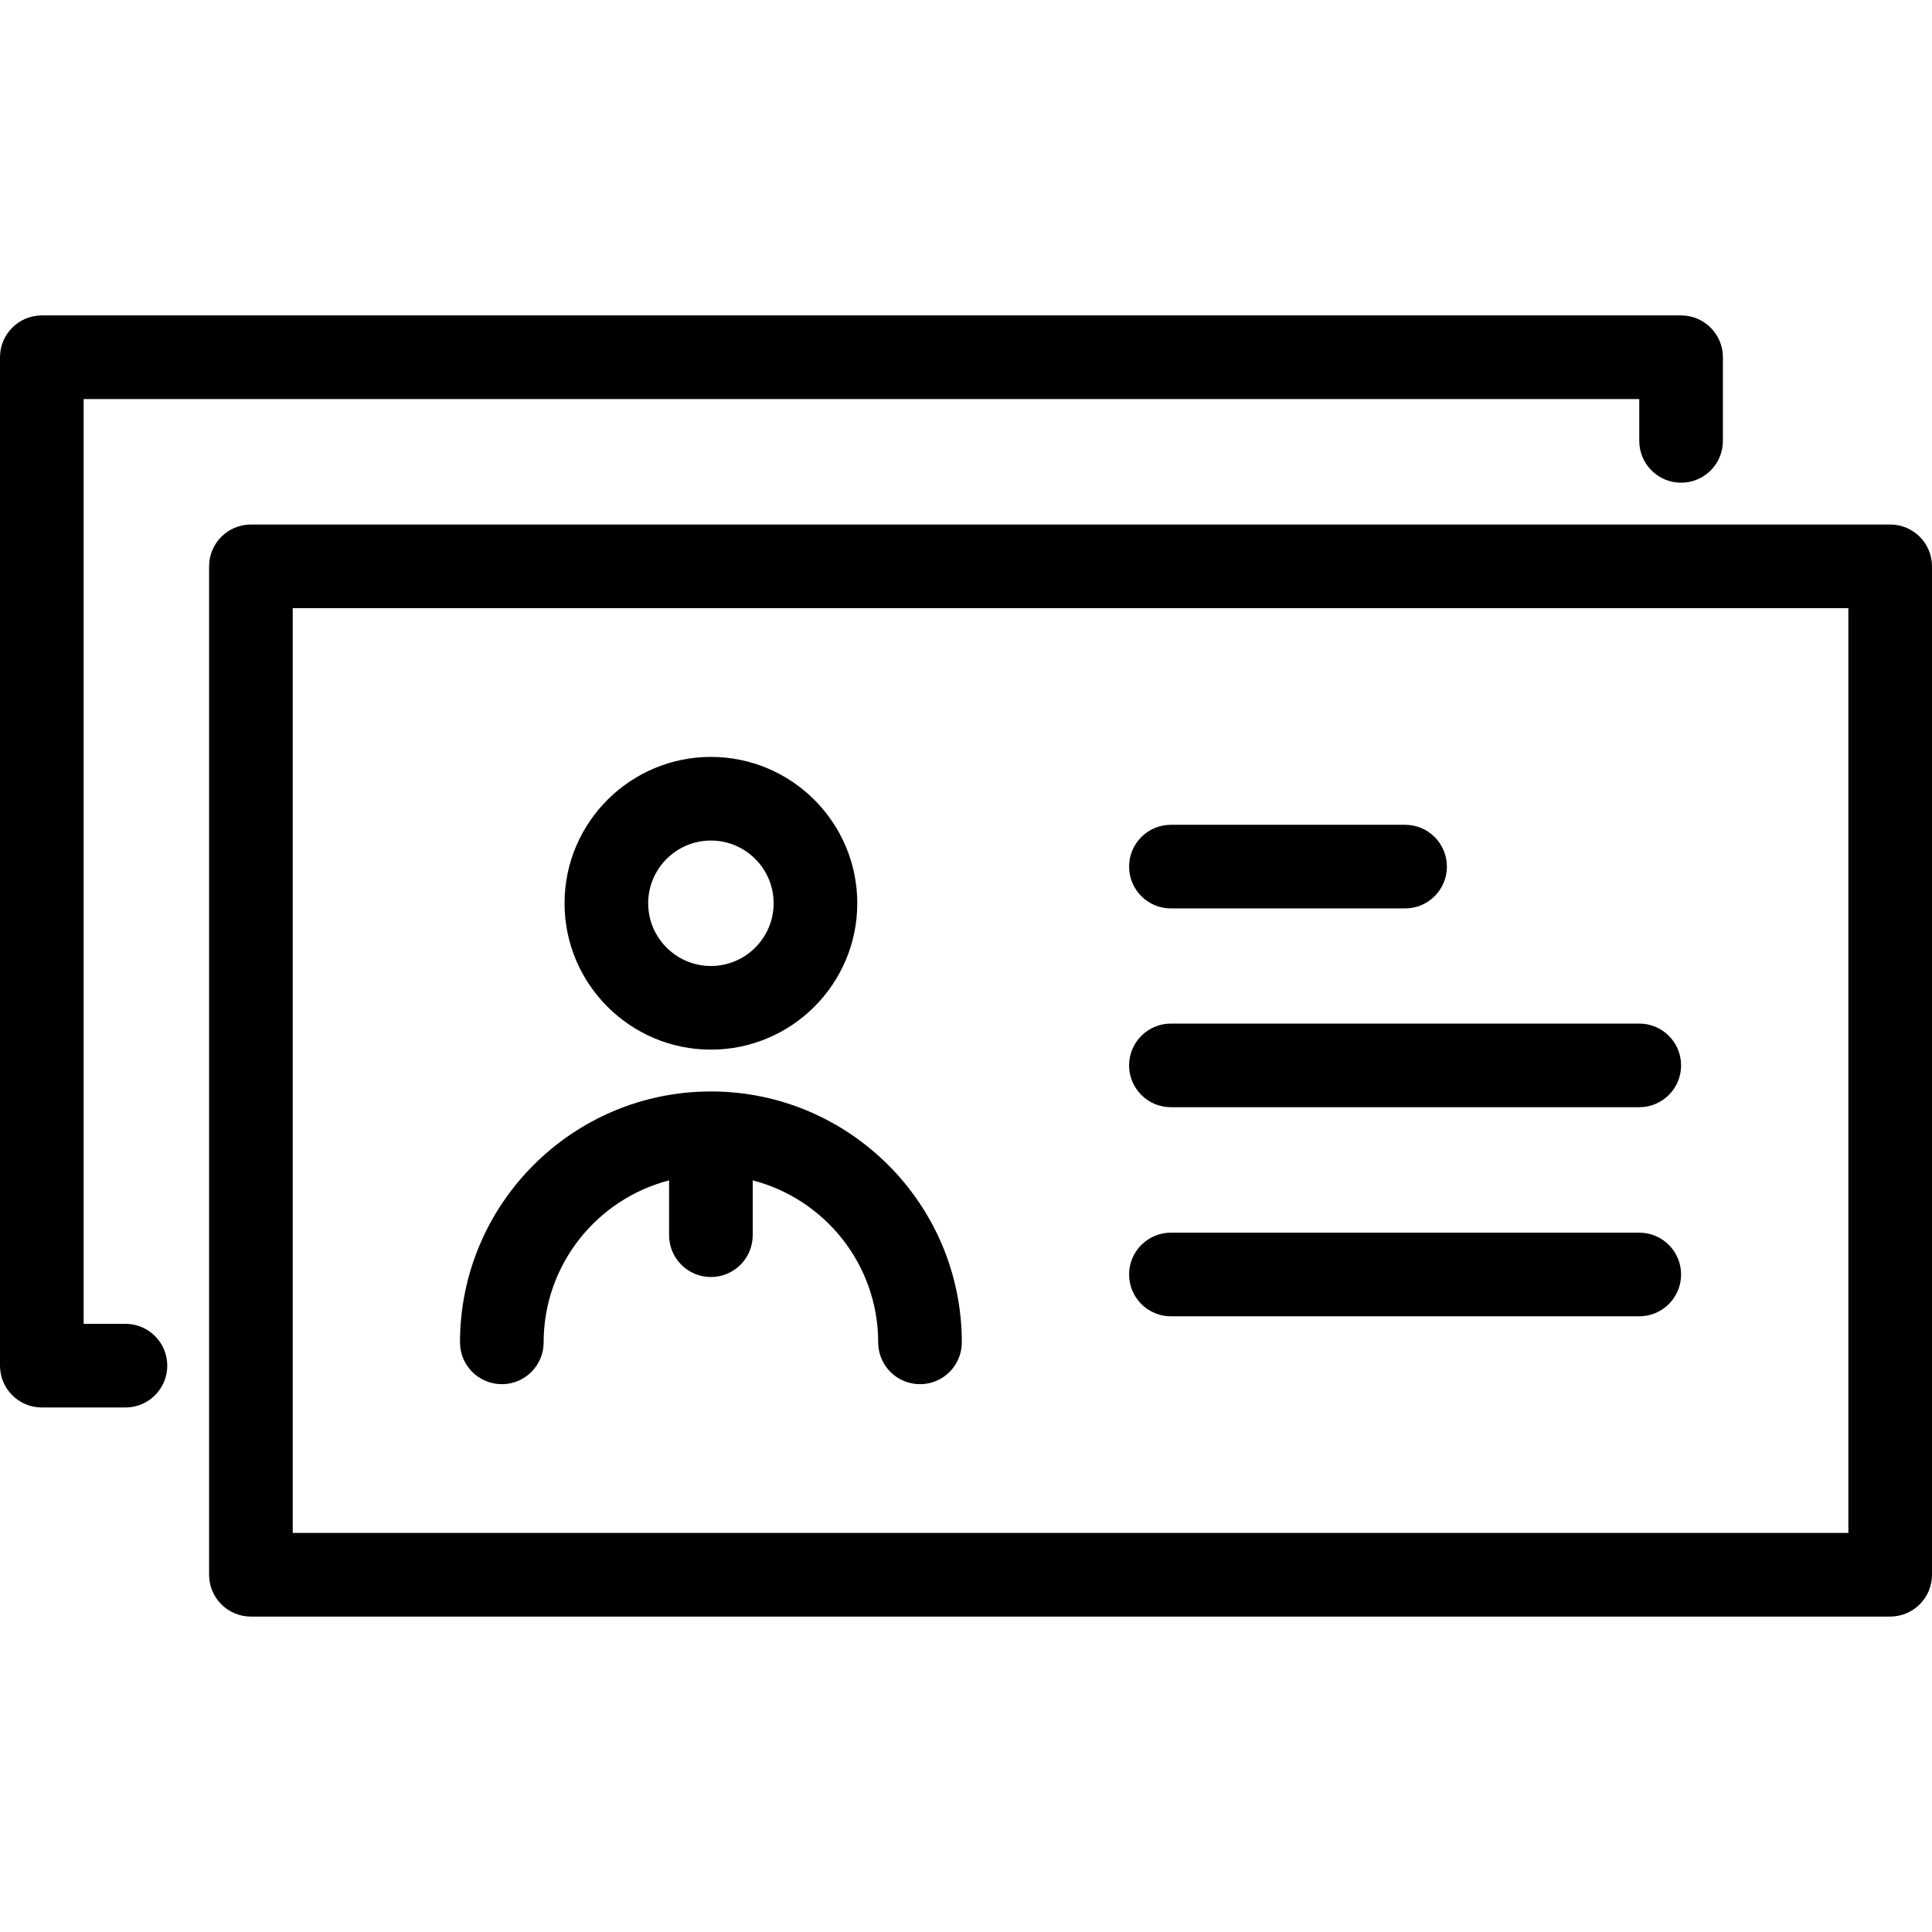 <?xml version="1.0" encoding="iso-8859-1"?>
<!-- Uploaded to: SVG Repo, www.svgrepo.com, Generator: SVG Repo Mixer Tools -->
<!DOCTYPE svg PUBLIC "-//W3C//DTD SVG 1.1//EN" "http://www.w3.org/Graphics/SVG/1.1/DTD/svg11.dtd">
<svg fill="#000000" height="800px" width="800px" version="1.1" id="Capa_1" xmlns="http://www.w3.org/2000/svg" xmlns:xlink="http://www.w3.org/1999/xlink" 
	 viewBox="0 0 462 462" xml:space="preserve">
<g>
	<path d="M170,251c19.299,0,35-15.701,35-35s-15.701-35-35-35s-35,15.701-35,35S150.701,251,170,251z M170,201
		c8.271,0,15,6.729,15,15s-6.729,15-15,15s-15-6.729-15-15S161.729,201,170,201z"/>
	<path d="M120,331c5.523,0,10-4.477,10-10c0-18.604,12.767-34.282,30-38.734v13.11c0,5.523,4.477,10,10,10s10-4.477,10-10v-13.11
		c17.233,4.452,30,20.13,30,38.734c0,5.523,4.477,10,10,10s10-4.477,10-10c0-33.084-26.916-60-60-60s-60,26.916-60,60
		C110,326.523,114.477,331,120,331z"/>
	<path d="M30,316.571H20V95.429h372v10c0,5.523,4.477,10,10,10s10-4.477,10-10v-20c0-5.523-4.477-10-10-10H10
		c-5.523,0-10,4.477-10,10v241.143c0,5.523,4.477,10,10,10h20c5.523,0,10-4.477,10-10S35.523,316.571,30,316.571z"/>
	<path d="M452,125.429H60c-5.523,0-10,4.477-10,10v241.143c0,5.523,4.477,10,10,10h392c5.523,0,10-4.477,10-10V135.429
		C462,129.906,457.523,125.429,452,125.429z M442,366.571H70V145.429h372V366.571z"/>
	<path d="M280,217.232h56c5.523,0,10-4.477,10-10s-4.477-10-10-10h-56c-5.523,0-10,4.477-10,10S274.477,217.232,280,217.232z"/>
	<path d="M280,264.768h112c5.523,0,10-4.477,10-10s-4.477-10-10-10H280c-5.523,0-10,4.477-10,10S274.477,264.768,280,264.768z"/>
	<path d="M280,314.768h112c5.523,0,10-4.477,10-10s-4.477-10-10-10H280c-5.523,0-10,4.477-10,10S274.477,314.768,280,314.768z"/>
</g>
</svg>